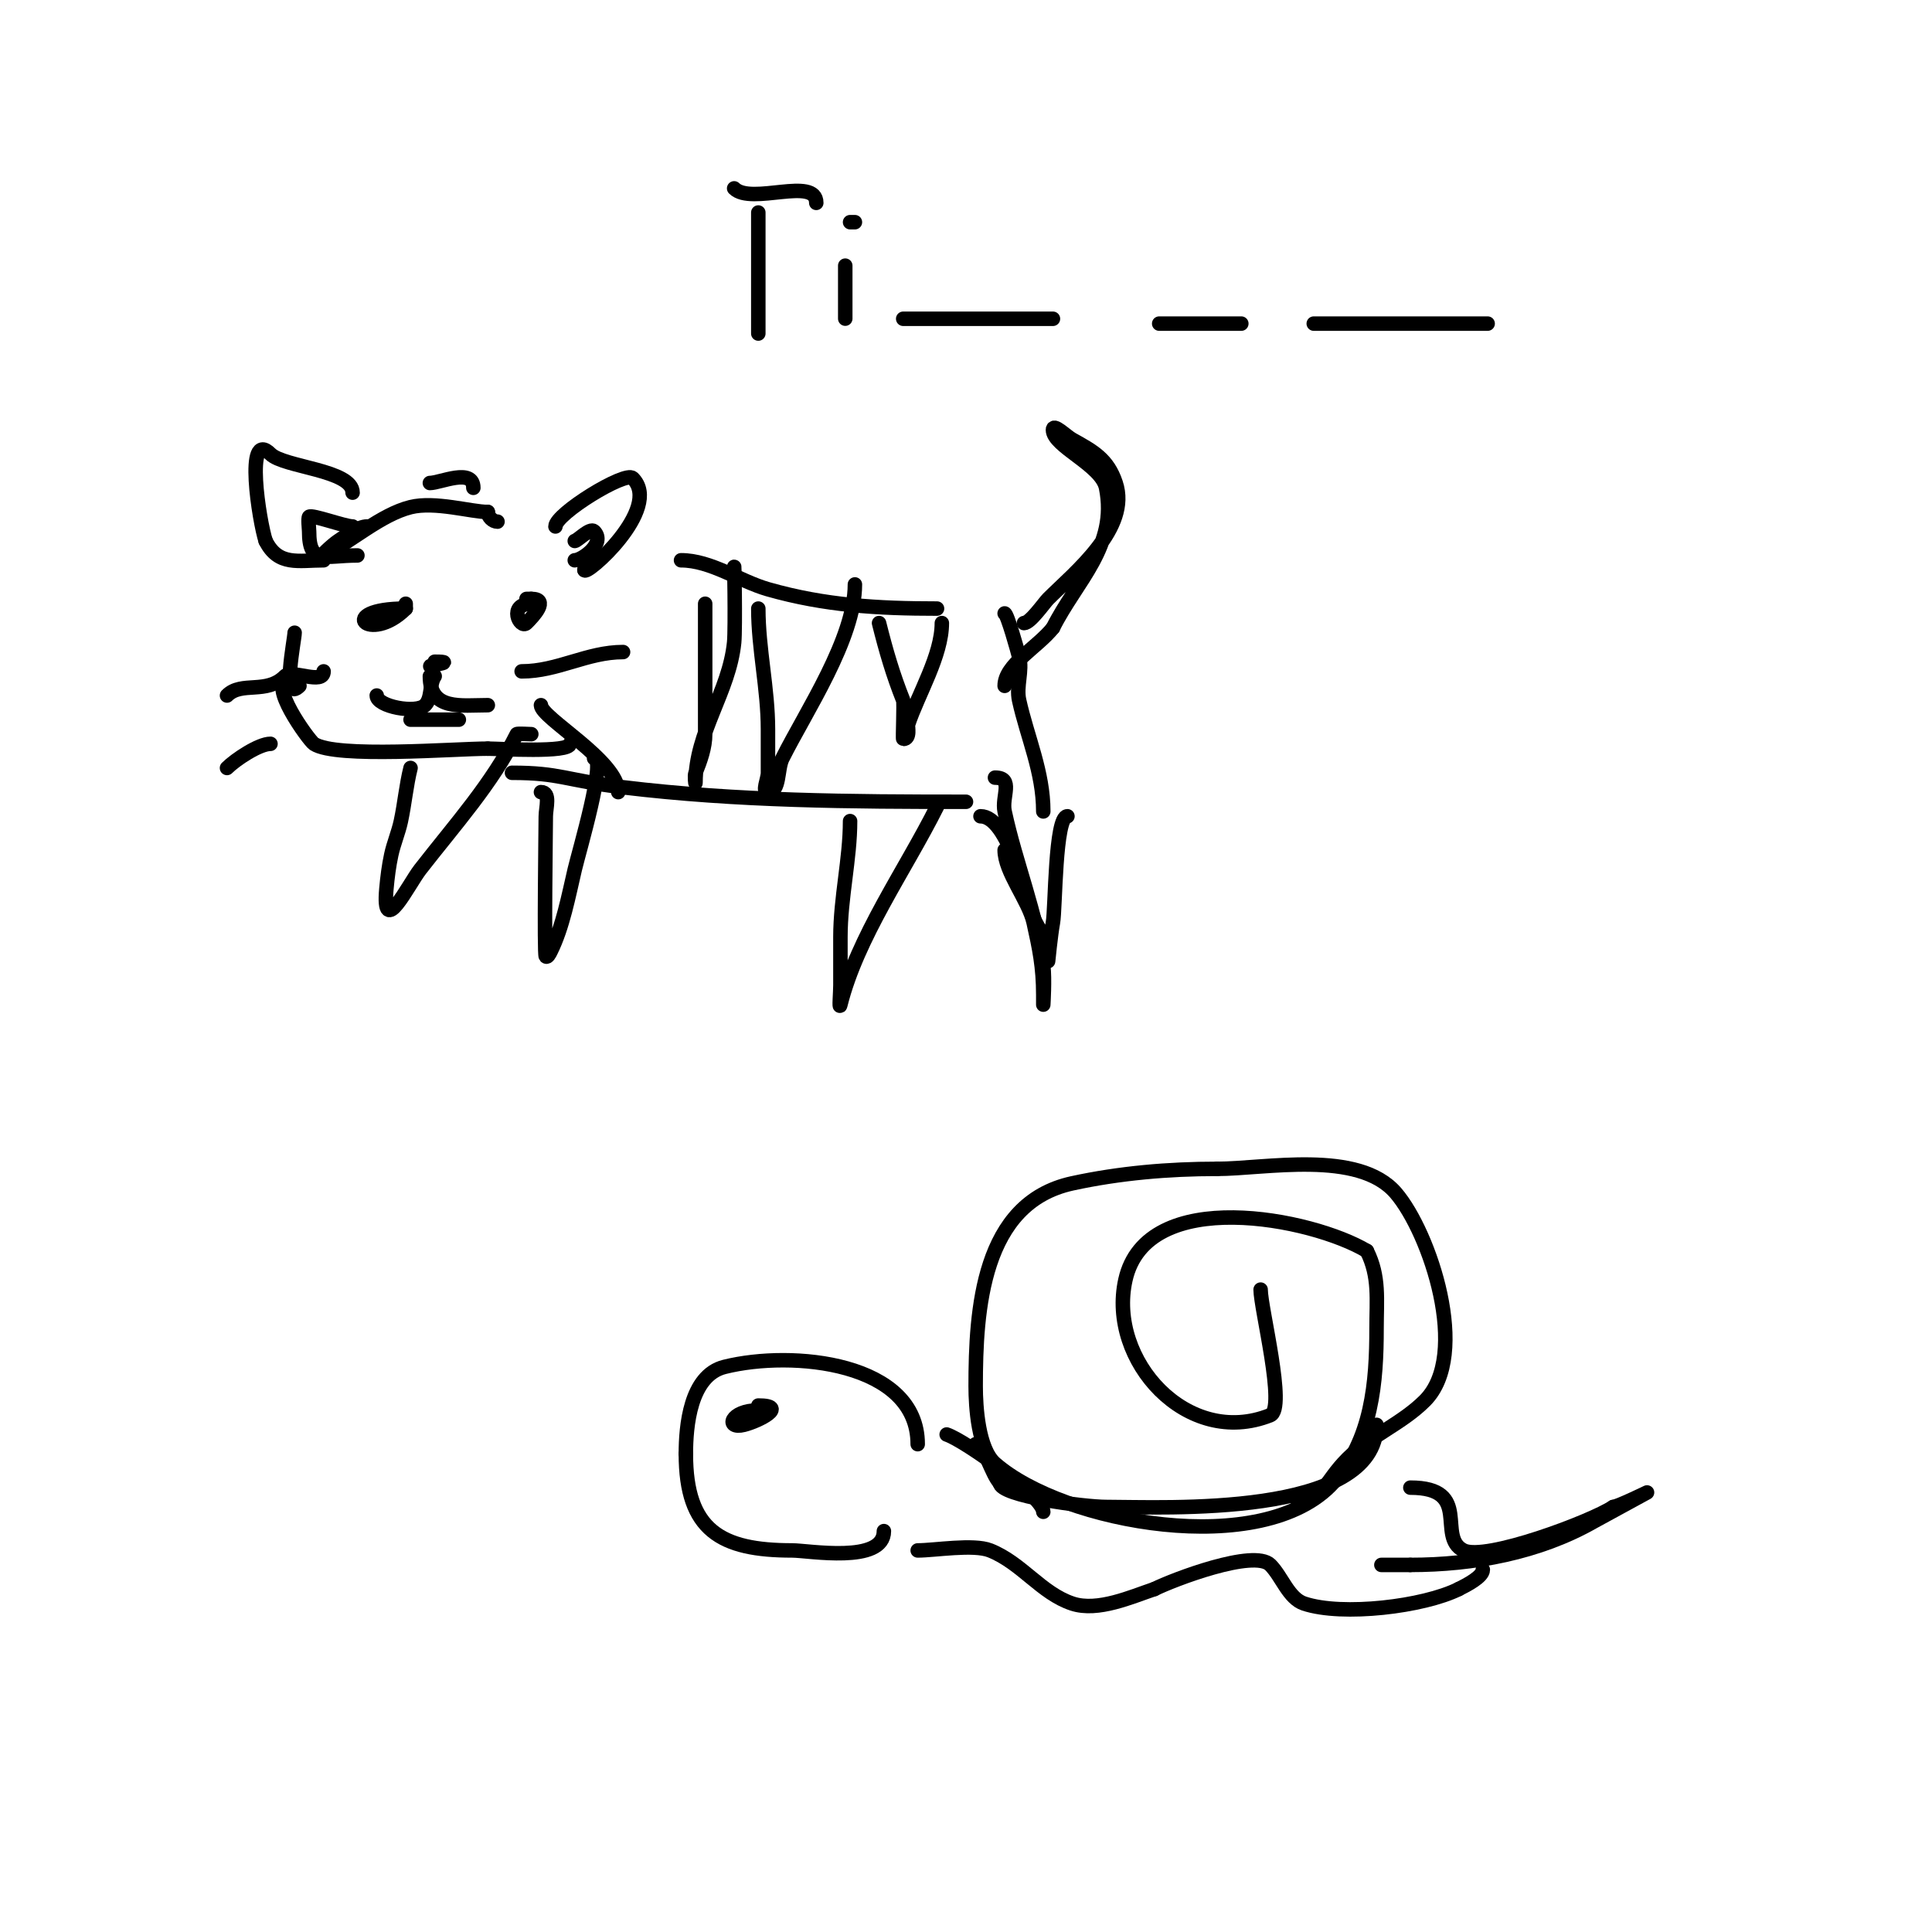 <svg viewBox='0 0 400 400' version='1.1' xmlns='http://www.w3.org/2000/svg' xmlns:xlink='http://www.w3.org/1999/xlink'><g fill='none' stroke='#000000' stroke-width='3' stroke-linecap='round' stroke-linejoin='round'><path d='M84,126c-14.883,0 -7.538,7.538 0,0'/><path d='M84,126l0,-1'/><path d='M110,125c-4.947,0 -2.309,5.309 -1,4c1.463,-1.463 4.797,-5 1,-5'/><path d='M110,124l-1,0'/><path d='M90,138c-3.819,0 5.771,-1 0,-1'/><path d='M90,137'/><path d='M90,140c-1.169,1.754 -0.509,4.509 -2,6c-1.817,1.817 -10,0.288 -10,-2'/><path d='M89,140c0,7.173 6.451,6 12,6'/><path d='M85,149c3.333,0 6.667,0 10,0'/><path d='M61,131c0,1.373 -2.791,14.791 1,11'/><path d='M76,109c-1.777,0 -4.412,1.942 -6,3c-1.177,0.784 -4.265,3.632 -3,3c5.691,-2.846 11.845,-8.461 18,-10c5.032,-1.258 12.592,1 16,1'/><path d='M101,106c0,0.987 1.013,2 2,2'/><path d='M60,141c-4.959,0 3.929,12.286 5,13c4.547,3.031 29.185,1 36,1'/><path d='M101,155c2.375,0 17,0.931 17,-1'/><path d='M73,102c0,-4.729 -14.247,-5.247 -17,-8c-5.395,-5.395 -2.319,14.044 -1,18'/><path d='M55,112c2.63,5.261 6.818,4 12,4'/><path d='M73,109c-1.659,0 -8.466,-2.534 -9,-2c-0.265,0.265 0,2.588 0,3c0,7.036 3.158,5 10,5'/><path d='M115,109c0,-2.628 14.482,-11.518 16,-10c6.304,6.304 -10,20.6 -10,19'/><path d='M121,118l0,0'/><path d='M119,112c0.508,0 3.183,-2.817 4,-2c2.49,2.49 -2.536,6 -4,6'/><path d='M89,100c2.149,0 9,-3.223 9,1'/><path d='M141,116c6.186,0 12.17,4.334 18,6c11.802,3.372 22.863,4 35,4'/><path d='M146,125c0,9 0,18 0,27c0,2.749 -0.979,5.448 -2,8c-0.248,0.619 0,2.667 0,2c0,-10.465 6.972,-18.72 8,-29c0.286,-2.861 0,-19.017 0,-15'/><path d='M152,118'/><path d='M157,126c0,8.338 2,16.607 2,25c0,3 0,6 0,9c0,1.333 -1.333,4 0,4c2.539,0 1.865,-4.729 3,-7c4.86,-9.719 15,-24.793 15,-36'/><path d='M182,129c1.432,5.727 2.876,10.691 5,16c0.201,0.502 -0.129,8 0,8c1.563,0 0.87,-2.609 1,-3c2.103,-6.31 7,-14.289 7,-21'/><path d='M208,127c0.535,0 2.752,8.007 3,9c0.728,2.91 -0.651,6.071 0,9c1.715,7.718 5,14.813 5,23'/><path d='M106,160c10.005,0 11.026,1.549 23,3c23.6,2.861 47.259,3 71,3'/><path d='M212,129c1.31,0 4.191,-4.191 5,-5c5.487,-5.487 17.108,-14.677 14,-24c-1.646,-4.937 -4.587,-6.548 -9,-9c-1.303,-0.724 -4,-3.491 -4,-2c0,3.422 10.056,7.278 11,12c2.427,12.137 -6.115,19.229 -11,29'/><path d='M218,130c-3.281,4.101 -10,7.614 -10,12'/><path d='M208,176c0,4.49 4.988,10.445 6,15c1.187,5.342 2,9.204 2,15c0,0.667 0,2 0,2c0,0 0.331,-5.354 0,-8c-1.376,-11.006 -5.698,-21.257 -8,-32c-0.662,-3.088 1.968,-7 -2,-7'/><path d='M206,161'/><path d='M176,170c0,7.822 -2,15.879 -2,24c0,3.333 0,6.667 0,10c0,1.333 -0.323,5.294 0,4c3.477,-13.907 13.463,-27.926 20,-41'/><path d='M112,164c2.046,0 1,3.311 1,5c0,1.736 -0.372,28.628 0,29c0.333,0.333 0.789,-0.578 1,-1c2.522,-5.043 3.734,-11.618 5,-17c0.877,-3.728 6.593,-23 4,-23'/><path d='M85,159c-0.904,3.616 -1.219,7.356 -2,11c-0.508,2.373 -1.492,4.627 -2,7c-0.494,2.305 -0.787,4.653 -1,7c-0.965,10.613 4.537,-0.833 7,-4c7.318,-9.409 14.882,-17.764 20,-28c0.083,-0.165 2.734,0 3,0'/><path d='M221,169c-2.584,0 -2.479,19.134 -3,22c-0.481,2.644 -1,8 -1,8c0,0 0,-1.333 0,-2c0,-2.539 -2.109,-4.623 -3,-7c-1.59,-4.24 -5.218,-21 -11,-21'/><path d='M261,267c0,3.904 5.321,24.672 2,26c-17.186,6.874 -33.704,-11.333 -30,-28c4.38,-19.709 38.736,-12.758 50,-6'/><path d='M283,259c2.654,5.307 2,10.084 2,16c0,11.094 -0.909,23.1 -9,32c-14.459,15.905 -55.806,8.42 -70,-4c-3.454,-3.022 -4,-11.68 -4,-16c0,-15.762 1.275,-37.929 20,-42c9.82,-2.135 19.95,-3 30,-3'/><path d='M252,242c9.861,0 29.263,-4.027 37,5c7.026,8.197 15.51,33.49 6,43c-4.775,4.775 -11.244,7.244 -16,12c-5.183,5.183 -4.117,8 -11,8'/><path d='M268,310'/><path d='M190,299c0,-17.002 -25.921,-19.52 -40,-16c-7.145,1.786 -8,12.345 -8,18'/><path d='M142,301c0,15.905 7.265,20 22,20c3.412,0 19,2.834 19,-4'/><path d='M196,297c3.882,1.294 20,12.871 20,16'/><path d='M190,321c3.509,0 11.569,-1.372 15,0c6.567,2.627 10.549,8.85 17,11c5.284,1.761 12.335,-1.445 17,-3'/><path d='M239,329c3.833,-1.917 20.64,-8.36 24,-5c2.395,2.395 3.778,6.926 7,8c7.996,2.665 24.793,0.603 32,-3'/><path d='M302,329c1.663,-0.831 5,-2.543 5,-4'/><path d='M292,308c12.96,0 5.32,10.16 11,13c4.506,2.253 26.49,-5.994 31,-9'/><path d='M334,312c0.802,0 7,-3 7,-3c0,0 -10.692,5.824 -11,6c-11.345,6.483 -24.923,9 -38,9'/><path d='M292,324c-2,0 -4,0 -6,0'/><path d='M157,292c-5.855,0 -6.898,3.975 -3,3c3.138,-0.784 9.336,-4 3,-4'/><path d='M285,295c0,19.311 -44.094,17 -56,17c-4.368,0 -22,-2.239 -22,-5'/><path d='M207,307c-1.677,-1.677 -3.276,-8 -5,-8'/><path d='M108,139c7.487,0 13.548,-4 21,-4'/><path d='M67,139c0,2.914 -6.536,-0.464 -8,1c-3.839,3.839 -8.978,0.978 -12,4'/><path d='M56,154c-2.387,0 -7.274,3.274 -9,5'/><path d='M112,146c0,2.631 16,11.52 16,18'/><path d='M157,44c0,3.089 0,37.817 0,20'/><path d='M152,39c3.526,3.526 17,-2.571 17,3'/><path d='M175,55c0,2.802 0,17.076 0,8'/><path d='M176,46l1,0'/><path d='M187,66c10.333,0 20.667,0 31,0'/><path d='M240,67c5.667,0 11.333,0 17,0'/><path d='M272,67c12,0 24,0 36,0'/></g>
</svg>